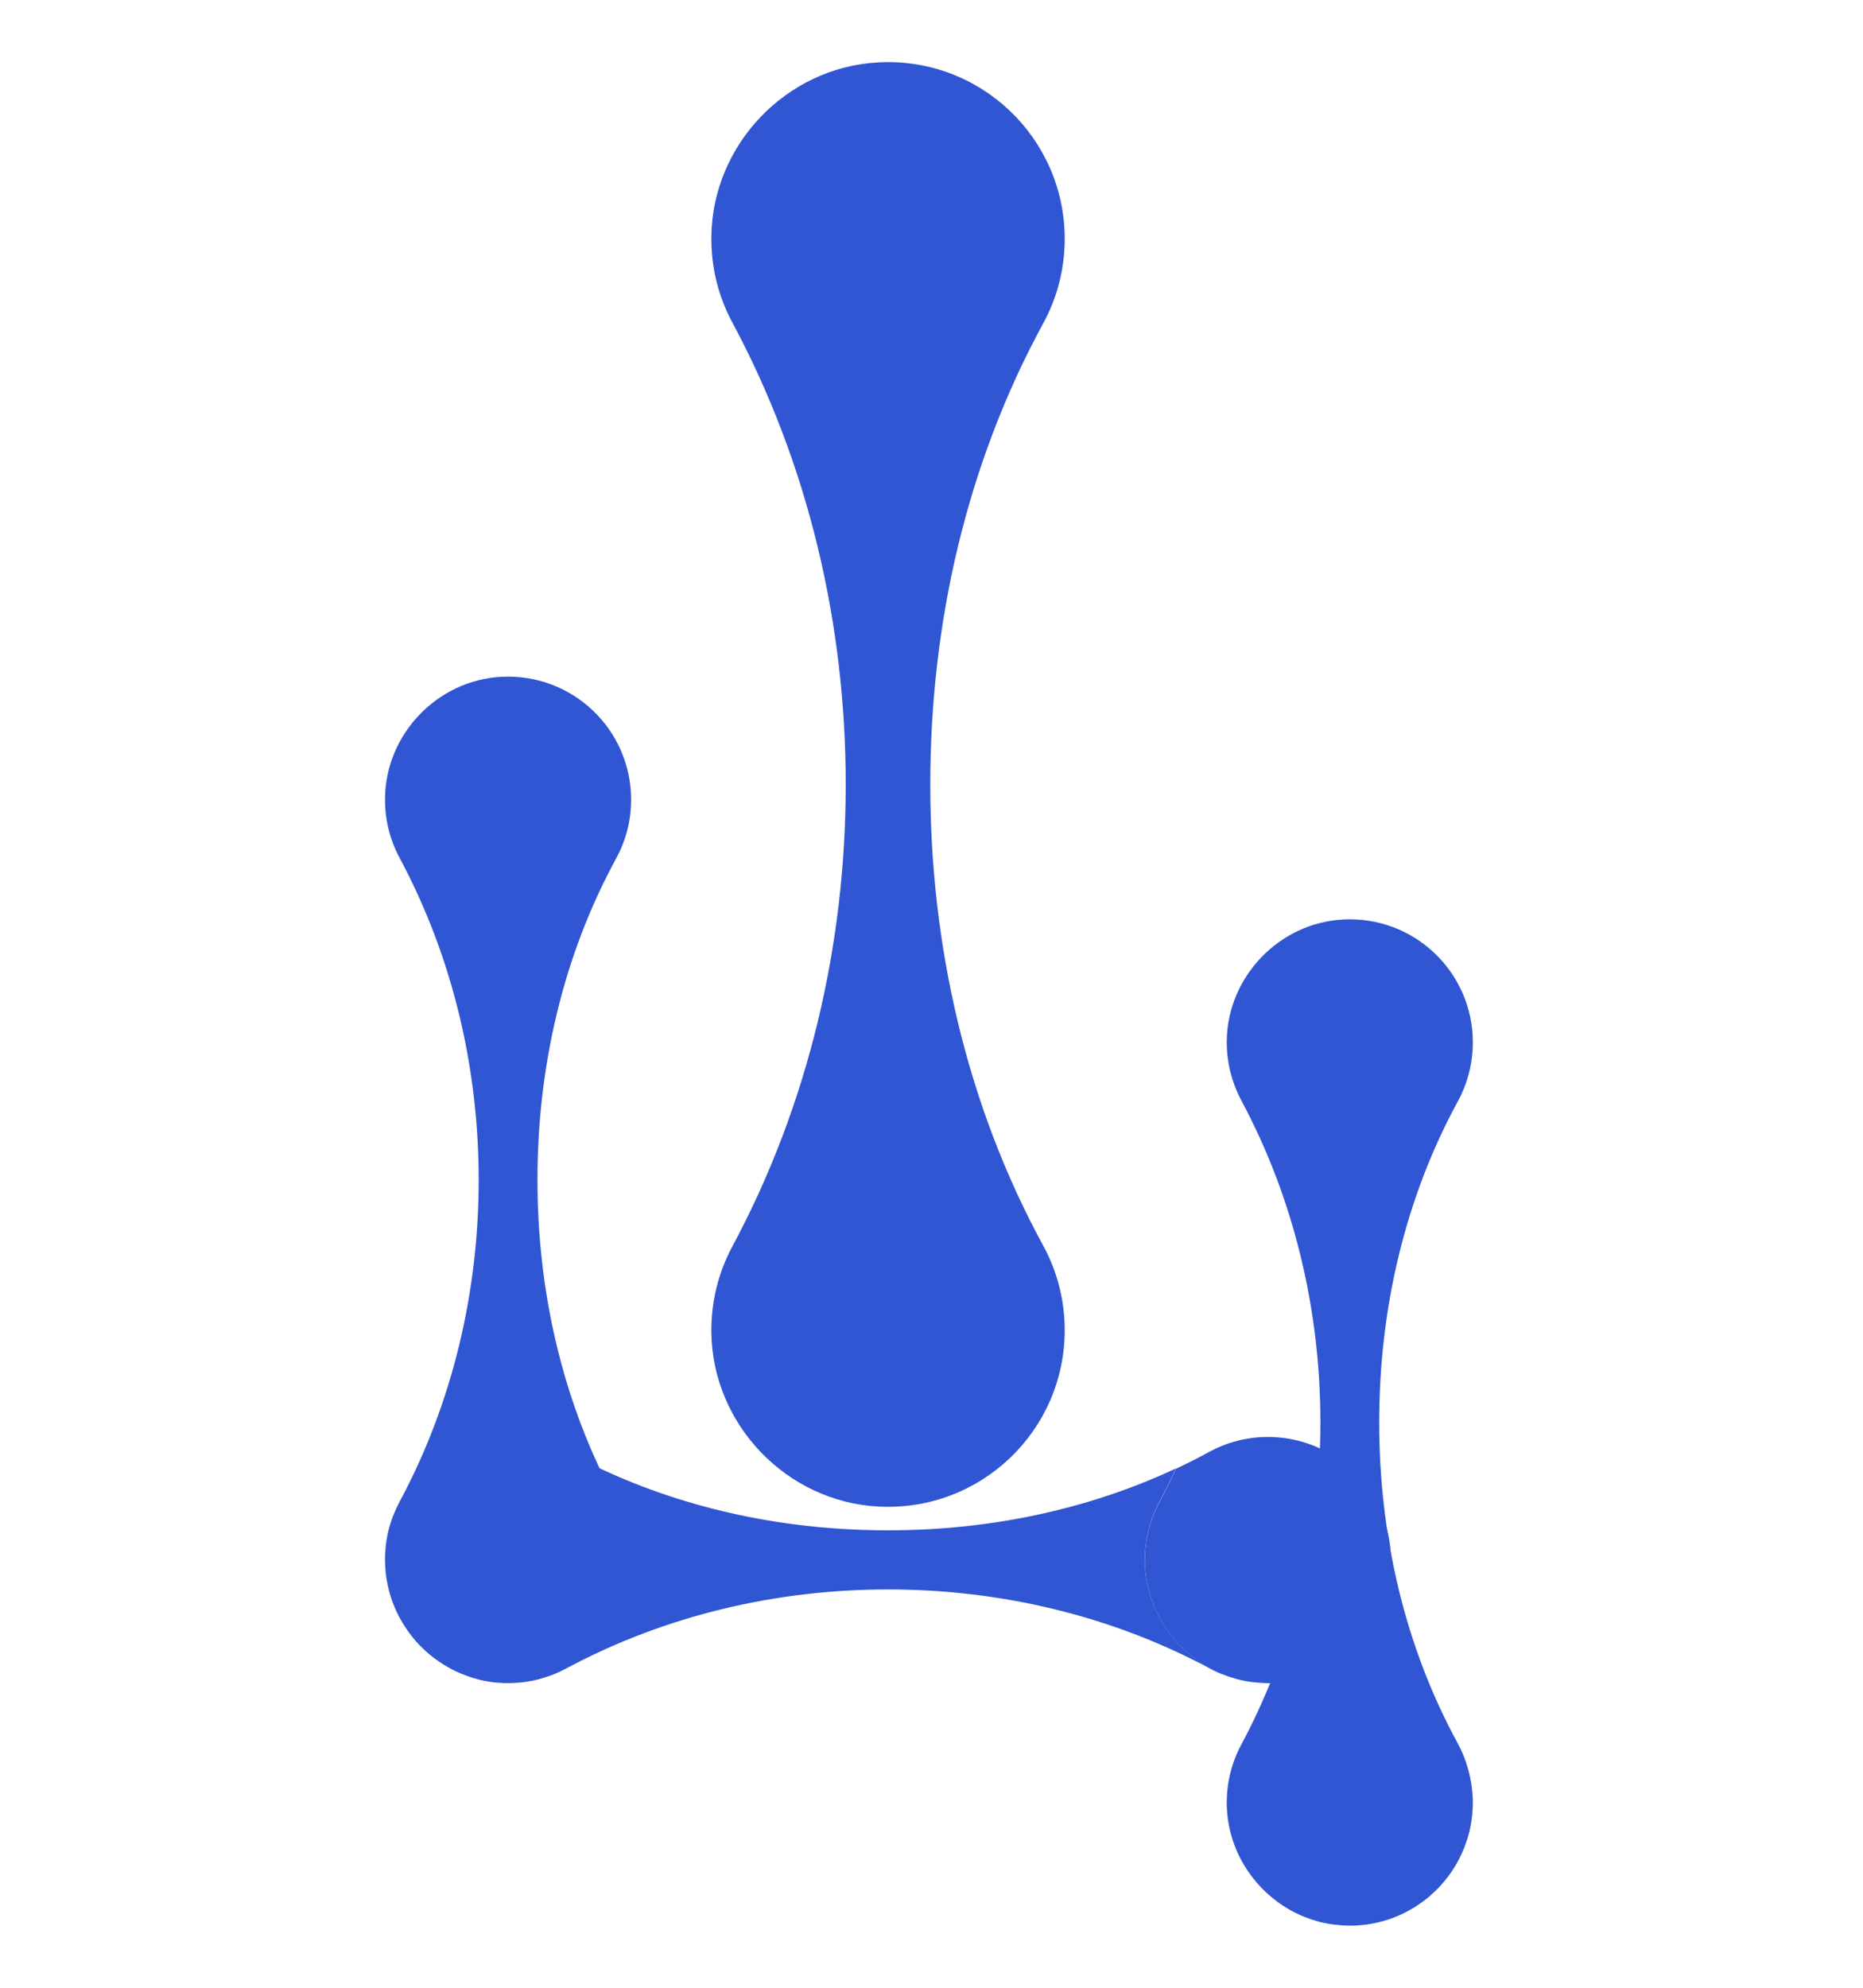<svg width="300" height="320" viewBox="0 0 300 320" fill="none" xmlns="http://www.w3.org/2000/svg">
<path d="M62.435 255.22C62.695 256.447 63.067 257.624 63.55 258.764C63.055 257.624 62.683 256.447 62.435 255.22Z" fill="#3056D3"/>
<path d="M63.539 258.764C63.774 259.334 64.047 259.879 64.332 260.424C64.034 259.891 63.762 259.334 63.539 258.764Z" fill="#3056D3"/>
<path d="M62.002 251.144C62.002 251.503 62.002 251.875 62.039 252.246C62.014 251.986 62.002 251.714 62.002 251.454V251.144Z" fill="#3056D3"/>
<path d="M171.45 214.132C171.45 230.364 157.857 243.424 141.415 242.532C126.657 241.739 114.775 229.348 114.552 214.578C114.477 209.548 115.704 204.827 117.909 200.701C130.164 177.864 136.186 152.203 136.186 126.294C136.186 100.372 130.164 74.711 117.909 51.874C115.691 47.748 114.477 43.015 114.552 37.997C114.775 23.215 126.657 10.836 141.415 10.043C157.845 9.151 171.45 22.211 171.45 38.443C171.45 43.374 170.199 48.009 167.993 52.048C155.615 74.748 149.803 100.447 149.803 126.294C149.803 152.141 155.615 177.84 167.993 200.539C170.199 204.579 171.45 209.213 171.45 214.145V214.132Z" fill="#3056D3"/>
<path d="M224 251.144C224 251.503 224 251.875 223.962 252.246C223.938 252.568 223.913 252.891 223.888 253.213C223.727 254.811 223.38 256.335 222.847 257.773C222.736 258.07 222.624 258.355 222.513 258.652C220.035 264.612 214.682 269.16 208.276 270.535C207.359 270.733 206.429 270.857 205.463 270.919C205.228 270.944 205.017 270.957 204.781 270.957C204.682 270.957 204.596 270.957 204.496 270.957H204.174C203.815 270.957 203.443 270.956 203.072 270.919C202.7 270.895 202.341 270.87 201.981 270.82C201.758 270.82 201.535 270.771 201.312 270.746C200.321 270.61 199.354 270.386 198.425 270.089C198.128 270.002 197.83 269.903 197.545 269.792C197.248 269.693 196.963 269.581 196.678 269.47C189.553 266.508 184.485 259.483 184.361 251.453C184.312 247.959 185.167 244.663 186.716 241.788C187.657 240.029 188.549 238.245 189.38 236.436C191.176 235.593 192.961 234.701 194.708 233.734C197.521 232.21 200.742 231.331 204.174 231.331C211.683 231.331 218.226 235.506 221.583 241.665C221.732 241.962 221.893 242.259 222.03 242.544C222.166 242.842 222.302 243.127 222.426 243.424C222.426 243.424 222.426 243.432 222.426 243.449C222.513 243.647 222.6 243.845 222.661 244.044C222.761 244.267 222.835 244.477 222.897 244.7C222.959 244.886 223.033 245.072 223.083 245.27C223.318 246.014 223.504 246.77 223.64 247.538C223.715 247.872 223.764 248.207 223.801 248.541C223.801 248.591 223.801 248.628 223.826 248.678C223.876 249.074 223.913 249.471 223.938 249.88C223.975 250.301 223.987 250.735 223.987 251.156L224 251.144Z" fill="#3056D3"/>
<path d="M196.69 269.469C196.058 269.222 195.439 268.937 194.832 268.602C178.922 260.077 161.054 255.877 143.001 255.877C125.059 255.877 107.278 260.028 91.43 268.466C91.344 268.515 91.269 268.553 91.182 268.602C90.86 268.776 90.55 268.924 90.216 269.085C90.104 269.147 89.981 269.197 89.869 269.246C89.609 269.37 89.349 269.482 89.088 269.569C89.064 269.569 89.039 269.593 89.014 269.606C88.692 269.742 88.345 269.854 88.01 269.953C87.577 270.101 87.131 270.238 86.66 270.361C86.338 270.436 85.991 270.51 85.656 270.585C85.532 270.609 85.421 270.634 85.297 270.647C85.074 270.696 84.863 270.721 84.628 270.758C84.479 270.783 84.305 270.808 84.144 270.82C83.797 270.87 83.451 270.882 83.091 270.907C82.682 270.944 82.261 270.956 81.84 270.956H81.518C81.319 270.956 81.109 270.956 80.91 270.932C80.849 270.932 80.787 270.932 80.725 270.932C80.402 270.907 80.08 270.882 79.758 270.857C79.448 270.82 79.151 270.795 78.841 270.733C78.469 270.684 78.11 270.609 77.738 270.535C77.429 270.473 77.131 270.399 76.834 270.312C76.512 270.225 76.202 270.139 75.892 270.039C75.607 269.94 75.335 269.853 75.062 269.742C74.48 269.531 73.91 269.296 73.352 269.036C71.741 268.255 70.23 267.264 68.879 266.099C68.718 265.963 68.557 265.802 68.383 265.653C67.85 265.157 67.33 264.637 66.859 264.079C66.487 263.658 66.141 263.2 65.806 262.741C65.62 262.493 65.447 262.233 65.286 261.985C65.137 261.75 64.976 261.502 64.827 261.267C64.666 260.982 64.505 260.697 64.344 260.412C64.046 259.867 63.786 259.321 63.551 258.751C63.068 257.611 62.696 256.434 62.436 255.208C62.386 254.972 62.337 254.724 62.299 254.489C62.262 254.34 62.237 254.167 62.213 254.006C62.175 253.745 62.138 253.473 62.114 253.2C62.076 252.878 62.064 252.556 62.039 252.234C62.014 251.862 62.002 251.49 62.002 251.131V251.094C62.002 250.685 62.002 250.264 62.039 249.855C62.064 249.508 62.089 249.161 62.126 248.814C62.151 248.653 62.175 248.492 62.188 248.331C62.213 248.095 62.25 247.885 62.299 247.662C62.299 247.538 62.337 247.426 62.361 247.302C62.411 246.968 62.498 246.621 62.584 246.299C62.609 246.212 62.634 246.125 62.646 246.038C62.783 245.506 62.956 244.973 63.142 244.452C63.167 244.366 63.192 244.279 63.241 244.192C63.34 243.932 63.439 243.672 63.563 243.411C63.687 243.114 63.811 242.817 63.96 242.532C64.084 242.272 64.208 242.024 64.344 241.764C72.881 225.866 77.082 207.986 77.082 189.933C77.082 180.912 76.028 171.917 73.91 163.218C71.791 154.507 68.606 146.057 64.344 138.102C62.807 135.227 61.953 131.944 62.002 128.437C62.151 118.153 70.428 109.516 80.712 108.959C92.161 108.339 101.628 117.434 101.628 128.735C101.628 132.179 100.748 135.401 99.212 138.214C90.588 154.024 86.548 171.917 86.548 189.92C86.548 198.916 87.552 207.9 89.646 216.598C91.269 223.388 93.561 230.005 96.535 236.361C110.995 243.164 126.955 246.361 142.988 246.361C151.984 246.361 160.967 245.357 169.666 243.263C176.444 241.64 183.048 239.36 189.367 236.398C188.537 238.195 187.645 239.992 186.703 241.751C185.167 244.626 184.312 247.922 184.349 251.416C184.485 259.458 189.553 266.483 196.665 269.432L196.69 269.469Z" fill="#3056D3"/>
<path d="M237.122 288.911C237.159 289.332 237.171 289.766 237.171 290.187C237.171 290.546 237.171 290.918 237.134 291.29C237.109 291.612 237.085 291.934 237.06 292.256C236.899 293.855 236.552 295.379 236.019 296.816C235.907 297.114 235.796 297.399 235.684 297.696C233.243 303.693 227.915 308.228 221.447 309.579C220.53 309.777 219.601 309.901 218.635 309.963C218.399 309.988 218.189 310 217.953 310C217.755 310 217.557 310 217.358 310C216.999 310 216.627 310 216.256 309.963C215.884 309.938 215.525 309.913 215.165 309.864C214.942 309.864 214.719 309.814 214.496 309.789C213.505 309.653 212.538 309.43 211.609 309.133C211.312 309.046 211.014 308.947 210.729 308.835C210.432 308.736 210.147 308.625 209.862 308.513C202.737 305.552 197.669 298.526 197.545 290.497C197.496 287.003 198.351 283.707 199.9 280.832C200.841 279.073 201.734 277.288 202.564 275.479C209.304 260.97 212.625 245.06 212.625 229.001C212.625 219.981 211.572 210.985 209.453 202.287C207.347 193.576 204.15 185.125 199.9 177.171C198.363 174.296 197.508 171.012 197.545 167.506C197.707 157.221 205.984 148.585 216.256 148.027C227.705 147.408 237.171 156.503 237.171 167.803C237.171 171.248 236.292 174.469 234.767 177.282C226.143 193.093 222.092 210.985 222.092 228.989C222.092 237.985 223.108 246.968 225.189 255.666C227.271 264.365 230.443 272.778 234.755 280.683C234.904 280.981 235.065 281.278 235.201 281.563C235.337 281.861 235.474 282.145 235.598 282.443C235.598 282.443 235.598 282.451 235.598 282.468C235.684 282.666 235.771 282.864 235.833 283.062C235.932 283.285 236.007 283.496 236.068 283.719C236.13 283.905 236.205 284.091 236.254 284.289C236.49 285.033 236.676 285.788 236.812 286.557C236.886 286.891 236.936 287.226 236.973 287.56C236.973 287.61 236.973 287.647 236.998 287.697C237.047 288.093 237.085 288.49 237.109 288.899L237.122 288.911Z" fill="#3056D3"/>
</svg>
